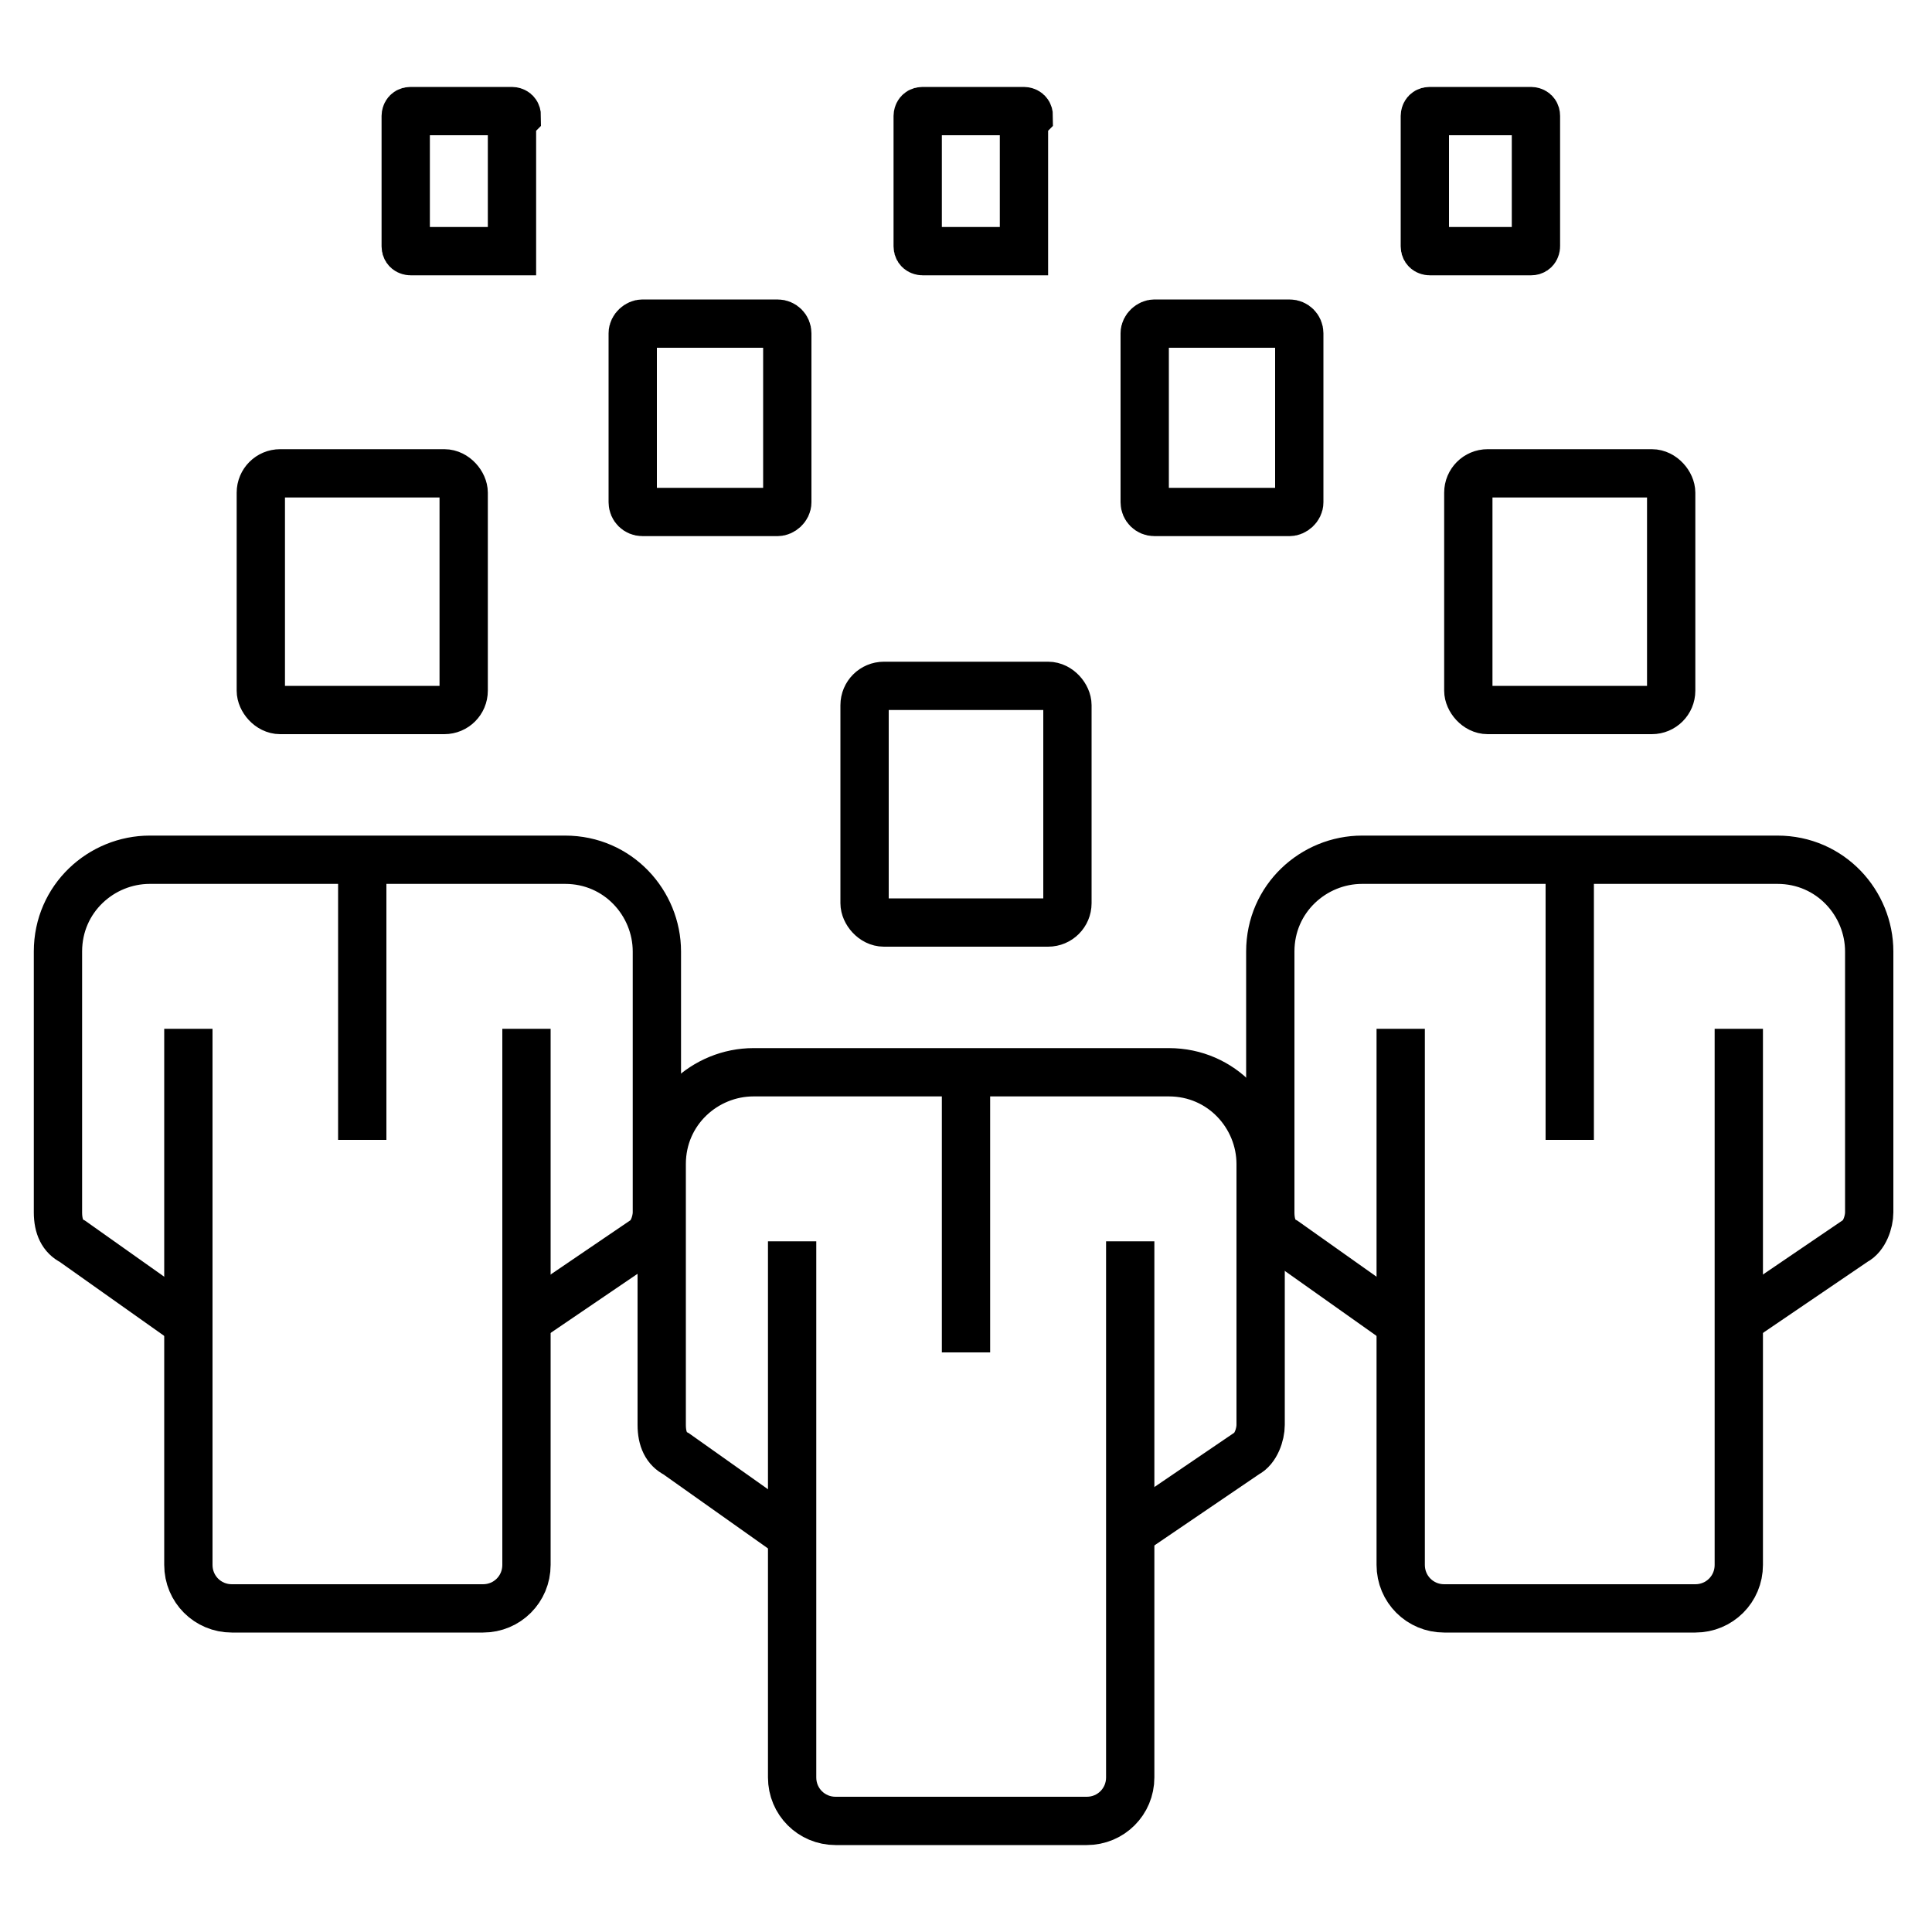 <?xml version="1.0" encoding="UTF-8"?>
<svg id="Layer_1" xmlns="http://www.w3.org/2000/svg" version="1.1" viewBox="0 0 40 40">
  <!-- Generator: Adobe Illustrator 29.8.2, SVG Export Plug-In . SVG Version: 2.1.1 Build 3)  -->
  <g>
    <g>
      <g>
        <path d="M23.4,25.7v11.1c0,.5-.4.9-.9.9h-5.2c-.5,0-.9-.4-.9-.9v-11.1" fill="none" stroke="#000" stroke-miterlimit="10"/>
        <path d="M16.4,31.8l-2.4-1.7c-.2-.1-.3-.3-.3-.6v-5.4c0-1.1.9-1.9,1.9-1.9h8.6c1.1,0,1.9.9,1.9,1.9v5.4c0,.2-.1.5-.3.6l-2.5,1.7" fill="none" stroke="#000" stroke-miterlimit="10"/>
      </g>
      <line x1="20" y1="22.2" x2="20" y2="28" fill="none" stroke="#000" stroke-miterlimit="10"/>
    </g>
    <rect x="17.9" y="14.2" width="4.2" height="4.9" rx=".4" ry=".4" fill="none" stroke="#000" stroke-miterlimit="10"/>
  </g>
  <g>
    <g>
      <g>
        <path d="M36,21.3v11.1c0,.5-.4.9-.9.9h-5.2c-.5,0-.9-.4-.9-.9v-11.1" fill="none" stroke="#000" stroke-miterlimit="10"/>
        <path d="M29,27.4l-2.4-1.7c-.2-.1-.3-.3-.3-.6v-5.4c0-1.1.9-1.9,1.9-1.9h8.6c1.1,0,1.9.9,1.9,1.9v5.4c0,.2-.1.5-.3.6l-2.5,1.7" fill="none" stroke="#000" stroke-miterlimit="10"/>
      </g>
      <line x1="32.5" y1="17.8" x2="32.5" y2="23.6" fill="none" stroke="#000" stroke-miterlimit="10"/>
    </g>
    <rect x="30.4" y="9.8" width="4.2" height="4.9" rx=".4" ry=".4" fill="none" stroke="#000" stroke-miterlimit="10"/>
  </g>
  <g>
    <g>
      <g>
        <path d="M10.9,21.3v11.1c0,.5-.4.9-.9.9h-5.2c-.5,0-.9-.4-.9-.9v-11.1" fill="none" stroke="#000" stroke-miterlimit="10"/>
        <path d="M3.9,27.4l-2.4-1.7c-.2-.1-.3-.3-.3-.6v-5.4c0-1.1.9-1.9,1.9-1.9h8.6c1.1,0,1.9.9,1.9,1.9v5.4c0,.2-.1.5-.3.6l-2.5,1.7" fill="none" stroke="#000" stroke-miterlimit="10"/>
      </g>
      <line x1="7.5" y1="17.8" x2="7.5" y2="23.6" fill="none" stroke="#000" stroke-miterlimit="10"/>
    </g>
    <rect x="5.4" y="9.8" width="4.2" height="4.9" rx=".4" ry=".4" fill="none" stroke="#000" stroke-miterlimit="10"/>
  </g>
  <rect x="12.8" y="7" width="3.9" height="3.2" rx=".2" ry=".2" transform="translate(23.3 -6.1) rotate(90)" fill="none" stroke="#000" stroke-miterlimit="10"/>
  <rect x="23.4" y="7" width="3.9" height="3.2" rx=".2" ry=".2" transform="translate(33.9 -16.7) rotate(90)" fill="none" stroke="#000" stroke-miterlimit="10"/>
  <path d="M29.2,2.6h2.7c0,0,.1,0,.1.1v2.1c0,0,0,.1-.1.1h-2.7c0,0-.1,0-.1-.1v-2.1c0,0,0-.1.1-.1Z" transform="translate(34.4 -26.8) rotate(90)" fill="none" stroke="#000" stroke-miterlimit="10"/>
  <path d="M18.7,2.6h2.7c0,0,0,0,0,0v2.1c0,0,0,.1-.1.1h-2.7c0,0-.1,0-.1-.1v-2.1c0,0,0-.1.1-.1Z" transform="translate(23.8 -16.2) rotate(90)" fill="none" stroke="#000" stroke-miterlimit="10"/>
  <path d="M8.1,2.6h2.7c0,0,0,0,0,0v2.1c0,0,0,.1-.1.1h-2.7c0,0-.1,0-.1-.1v-2.1c0,0,0-.1.1-.1Z" transform="translate(13.2 -5.6) rotate(90)" fill="none" stroke="#000" stroke-miterlimit="10"/>
</svg>